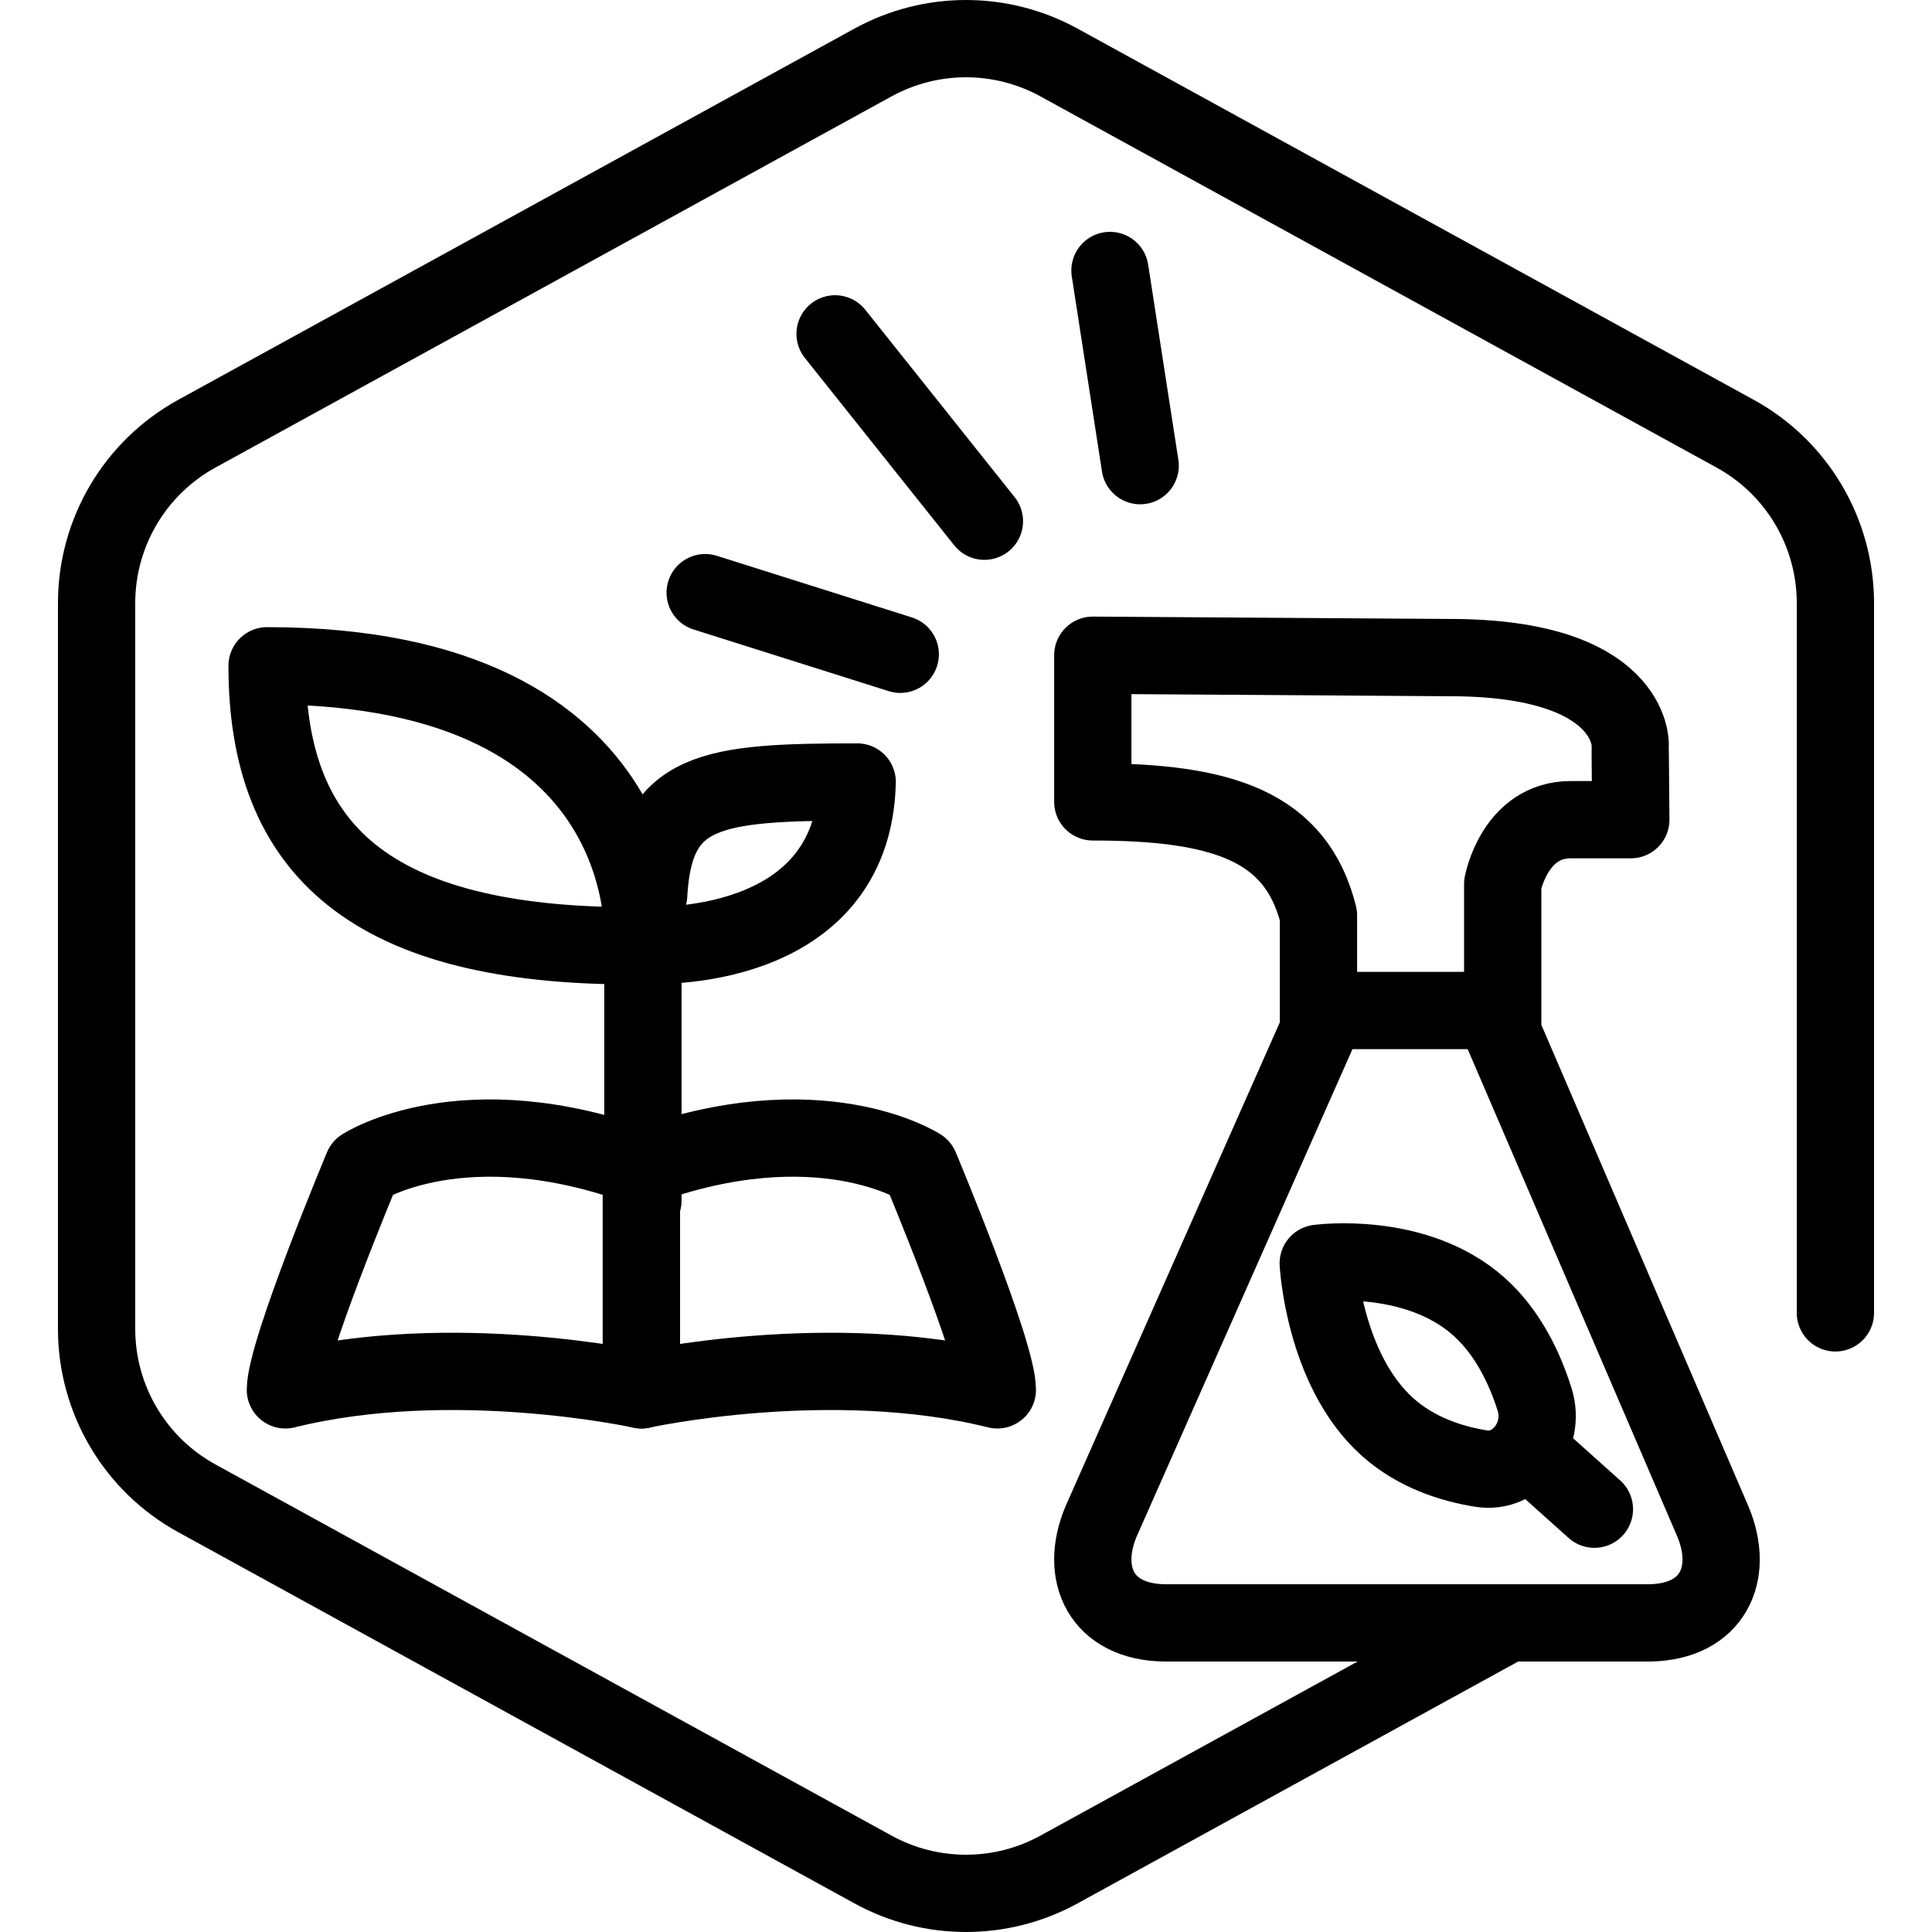 <?xml version="1.0" encoding="UTF-8"?>
<!-- Generator: Adobe Illustrator 25.2.3, SVG Export Plug-In . SVG Version: 6.00 Build 0)  -->
<svg xmlns="http://www.w3.org/2000/svg" xmlns:xlink="http://www.w3.org/1999/xlink" version="1.1" x="0px" y="0px" viewBox="0 0 100 100" style="enable-background:new 0 0 100 100;" xml:space="preserve">
<g id="Warning_x5F_Hexagon" style="display:none;">
	<path style="display:inline;" d="M60.457,91.874l14.907-24.93c0.009-0.016,0.019-0.031,0.029-0.047   c1.101-1.785,3.01-2.85,5.107-2.85s4.006,1.065,5.107,2.85c0.01,0.016,0.019,0.031,0.029,0.047l6.744,11.278   c2.881-2.251,4.62-5.713,4.62-9.44V31.217c0-4.38-2.386-8.41-6.225-10.518L55.774,1.488c-3.615-1.984-7.933-1.984-11.549,0   l-35,19.212C5.385,22.807,3,26.838,3,31.217v37.566c0,4.38,2.385,8.41,6.225,10.517l35,19.211C46.033,99.504,48.017,100,50,100   s3.967-0.496,5.775-1.489l3.966-2.177C59.397,94.831,59.634,93.227,60.457,91.874z"></path>
	<path style="display:inline;" d="M97.119,93.9L82.202,68.95c-0.781-1.267-2.623-1.267-3.405,0L63.881,93.9   c-0.822,1.333,0.137,3.05,1.702,3.05h29.834C96.982,96.95,97.941,95.233,97.119,93.9z M79,78c0-0.828,0.672-1.5,1.5-1.5   S82,77.172,82,78v7c0,0.828-0.672,1.5-1.5,1.5S79,85.828,79,85V78z M80.5,93c-1.105,0-2-0.895-2-2c0-1.105,0.895-2,2-2s2,0.895,2,2   C82.5,92.105,81.605,93,80.5,93z"></path>
</g>
<g id="TopLeft_x5F_Gap_x5F_Hexagon" style="display:none;">
	<path style="display:inline;fill:none;stroke:#000000;stroke-width:4;stroke-linecap:round;stroke-linejoin:round;" d="M5,32.046   v36.74c0,3.65,1.988,7.01,5.188,8.766l35,19.214c2.997,1.645,6.627,1.645,9.625,0l35-19.214C93.012,75.795,95,72.436,95,68.786   V31.214c0-3.65-1.988-7.01-5.188-8.766l-35-19.214c-2.997-1.645-6.627-1.645-9.625,0L22.009,15.958"></path>
</g>
<g id="TopRight_x5F_Gap_x5F_Hexagon" style="display:none;">
	<path style="display:inline;fill:none;stroke:#000000;stroke-width:4;stroke-linecap:round;stroke-linejoin:round;" d="M95,32.046   v36.74c0,3.65-1.988,7.01-5.188,8.766l-35,19.214c-2.997,1.645-6.627,1.645-9.625,0l-35-19.214C6.988,75.795,5,72.436,5,68.786   V31.214c0-3.65,1.988-7.01,5.188-8.766l35-19.214c2.997-1.645,6.627-1.645,9.625,0l23.178,12.724"></path>
</g>
<g id="BottomRight_x5F_Gap_x5F_Hexagon">
	<path style="fill:none;stroke:#000000;stroke-width:4;stroke-linecap:round;stroke-linejoin:round;" d="M95,67.954v-36.74   c0-3.65-1.988-7.01-5.188-8.766l-35-19.214c-2.997-1.645-6.627-1.645-9.625,0l-35,19.214C6.988,24.205,5,27.564,5,31.214v37.572   c0,3.65,1.988,7.01,5.188,8.766l35,19.214c2.997,1.645,6.627,1.645,9.625,0l23.178-12.724"></path>
</g>
<g id="BottomLeft_x5F_Gap_x5F_Hexagon" style="display:none;">
	<path style="display:inline;fill:none;stroke:#000000;stroke-width:4;stroke-linecap:round;stroke-linejoin:round;" d="M5,67.954   v-36.74c0-3.65,1.988-7.01,5.188-8.766l35-19.214c2.997-1.645,6.627-1.645,9.625,0l35,19.214C93.012,24.205,95,27.564,95,31.214   v37.572c0,3.65-1.988,7.01-5.188,8.766l-35,19.214c-2.997,1.645-6.627,1.645-9.625,0L22.009,84.042"></path>
</g>
<g id="Cycle_x5F_Hexagon" style="display:none;">
	<path style="display:inline;fill:none;stroke:#000000;stroke-width:4;stroke-linecap:round;stroke-linejoin:round;" d="   M29.983,11.579L10.759,22.133C7.213,24.08,5,27.865,5,31.985v36.031c0,4.119,2.213,7.905,5.759,9.852L45.18,96.764   c3.001,1.648,6.639,1.648,9.64,0l6.156-3.388"></path>
	<polyline style="display:inline;fill:none;stroke:#000000;stroke-width:4;stroke-linecap:round;stroke-linejoin:round;" points="   18.4,7.856 29.983,11.579 26.324,23.386  "></polyline>
	<g style="display:inline;">
		<path style="fill:none;stroke:#000000;stroke-width:4;stroke-linecap:round;stroke-linejoin:round;" d="M69.939,88.464    L89.162,77.91c3.546-1.947,5.759-5.732,5.759-9.852V32.028c0-4.119-2.213-7.905-5.759-9.852L54.741,3.279    c-3.001-1.648-6.639-1.648-9.64,0l-6.156,3.388"></path>
		<polyline style="fill:none;stroke:#000000;stroke-width:4;stroke-linecap:round;stroke-linejoin:round;" points="81.521,92.187     69.939,88.464 73.597,76.657   "></polyline>
	</g>
	<polyline style="display:inline;fill:none;stroke:#000000;stroke-width:4;stroke-linecap:round;stroke-linejoin:round;" points="   81.521,92.187 69.939,88.464 73.597,76.657  "></polyline>
</g>
<g id="Blocked_x5F_Hexagon" style="display:none;">
	<g id="Default" style="display:inline;">
		<path style="fill:none;stroke:#000000;stroke-width:4;stroke-linecap:round;stroke-linejoin:round;" d="M95,68.786V31.214    c0-3.65-1.988-7.01-5.188-8.766l-35-19.214c-2.997-1.645-6.627-1.645-9.625,0l-35,19.214C6.988,24.205,5,27.564,5,31.214v37.572    c0,3.65,1.988,7.01,5.188,8.766l35,19.214c2.997,1.645,6.627,1.645,9.625,0l35-19.214C93.012,75.795,95,72.436,95,68.786z"></path>
	</g>
	
		<line style="display:inline;fill:none;stroke:#000000;stroke-width:4;stroke-linecap:round;stroke-linejoin:round;" x1="18.103" y1="18.103" x2="81.538" y2="81.538"></line>
</g>
<g id="Default_x5F_Hexagon_copy" style="display:none;">
	<g id="Default_1_" style="display:inline;">
		<path style="fill:none;stroke:#000000;stroke-width:4;stroke-linecap:round;stroke-linejoin:round;" d="M95,68.786V31.214    c0-3.65-1.988-7.01-5.188-8.766l-35-19.214c-2.997-1.645-6.627-1.645-9.625,0l-35,19.214C6.988,24.205,5,27.564,5,31.214v37.572    c0,3.65,1.988,7.01,5.188,8.766l35,19.214c2.997,1.645,6.627,1.645,9.625,0l35-19.214C93.012,75.795,95,72.436,95,68.786z"></path>
	</g>
</g>
<g id="_x2D_---SELECT_x5F_HEXAGON_x5F_STYLE----">
</g>
<g id="_x2D_-----------GRID------------" style="display:none;">
</g>
<g id="Your_Icon">
	<g>
		<path style="fill:none;stroke:#000000;stroke-width:4;stroke-linecap:round;stroke-linejoin:round;stroke-miterlimit:10;" d="    M33.277,62.145V48.987c0,0,1.194-14.526-19.453-14.526c0,9.598,5.439,14.494,18.941,14.494"></path>
		<path style="fill:none;stroke:#000000;stroke-width:4;stroke-linecap:round;stroke-linejoin:round;stroke-miterlimit:10;" d="    M33.575,48.923c0,0,10.58,0.555,10.793-8.447c-7.551,0-10.494,0.341-10.793,5.844"></path>
	</g>
	<g>
		
			<line style="fill:none;stroke:#000000;stroke-width:4;stroke-linecap:round;stroke-linejoin:round;stroke-miterlimit:10;" x1="50.953" y1="26.978" x2="43.224" y2="17.281"></line>
		
			<line style="fill:none;stroke:#000000;stroke-width:4;stroke-linecap:round;stroke-linejoin:round;stroke-miterlimit:10;" x1="59.015" y1="24.102" x2="57.452" y2="14"></line>
		
			<line style="fill:none;stroke:#000000;stroke-width:4;stroke-linecap:round;stroke-linejoin:round;stroke-miterlimit:10;" x1="46.597" y1="33.865" x2="36.5" y2="30.675"></line>
	</g>
	<path style="fill:none;stroke:#000000;stroke-width:4;stroke-linecap:round;stroke-linejoin:round;stroke-miterlimit:10;" d="   M59.684,73.62"></path>
	
		<line style="fill:none;stroke:#000000;stroke-width:4;stroke-linecap:round;stroke-linejoin:round;stroke-miterlimit:10;" x1="68.782" y1="52.303" x2="77.518" y2="52.303"></line>
	<path style="fill:none;stroke:#000000;stroke-width:4;stroke-linecap:round;stroke-linejoin:round;stroke-miterlimit:10;" d="   M75.04,34.037l-18.477-0.122v7.59c6.774,0,10.529,1.28,11.681,5.875v5.957L56.99,78.752c-1.142,2.722,0.024,5.201,3.274,5.248   h25.12c3.25-0.047,4.416-2.526,3.274-5.248L77.78,53.458v-7.699c0,0,0.61-3.332,3.523-3.332c3.106,0,1.305,0,3.108,0   c-0.038-3.767-0.031-3.859-0.031-3.859S84.567,34.037,75.04,34.037z"></path>
	<path style="fill:none;stroke:#000000;stroke-width:4;stroke-linecap:round;stroke-linejoin:round;" d="M79.431,72.436   c0.599,1.899-0.919,3.872-2.755,3.58c-1.569-0.25-3.396-0.842-4.87-2.168c-3.291-2.961-3.574-8.459-3.574-8.459   s5.052-0.698,8.343,2.263C78.048,68.978,78.919,70.814,79.431,72.436z"></path>
	
		<line style="fill:none;stroke:#000000;stroke-width:4;stroke-linecap:round;stroke-linejoin:round;" x1="79.578" y1="75.476" x2="82.526" y2="78.116"></line>
	<g>
		<path style="fill:none;stroke:#000000;stroke-width:4;stroke-linecap:round;stroke-linejoin:round;" d="M33.197,60.409v11.53    c0,0,9.769-2.152,18.425,0c0-1.986-4-11.53-4-11.53S42.416,57.027,33.197,60.409z"></path>
		<path style="fill:none;stroke:#000000;stroke-width:4;stroke-linecap:round;stroke-linejoin:round;" d="M33.197,60.409v11.53    c0,0-9.769-2.152-18.425,0c0-1.986,4-11.53,4-11.53S23.979,57.027,33.197,60.409z"></path>
	</g>
</g>
<g id="_x2D_-------INNER_x5F_ELEMENT--------">
</g>
<g id="Modifier_x5F_Check_1_" style="display:none;">
	<circle style="display:inline;" cx="83" cy="83" r="17"></circle>
	<polyline style="display:inline;fill:none;stroke:#FFFFFF;stroke-width:4;stroke-linecap:round;stroke-linejoin:round;" points="   76,84 82,89 90,77  "></polyline>
</g>
<g id="Modifier_x5F_Add" style="display:none;">
	<circle style="display:inline;" cx="83" cy="83" r="17"></circle>
	<g style="display:inline;">
		
			<line style="fill:none;stroke:#FFFFFF;stroke-width:4;stroke-linecap:round;stroke-linejoin:round;" x1="83" y1="75" x2="83" y2="91"></line>
		
			<line style="fill:none;stroke:#FFFFFF;stroke-width:4;stroke-linecap:round;stroke-linejoin:round;" x1="91" y1="83" x2="75" y2="83"></line>
	</g>
</g>
<g id="Modifier_x5F_Remove" style="display:none;">
	<circle style="display:inline;" cx="83" cy="83" r="17"></circle>
	
		<line style="display:inline;fill:none;stroke:#FFFFFF;stroke-width:4;stroke-linecap:round;stroke-linejoin:round;" x1="91" y1="83" x2="75" y2="83"></line>
</g>
<g id="Modifier_x5F_Exclude" style="display:none;">
	<circle style="display:inline;" cx="83" cy="83" r="17"></circle>
	
		<line style="display:inline;fill:none;stroke:#FFFFFF;stroke-width:4;stroke-linecap:round;stroke-linejoin:round;" x1="89" y1="77" x2="77" y2="89"></line>
	
		<line style="display:inline;fill:none;stroke:#FFFFFF;stroke-width:4;stroke-linecap:round;stroke-linejoin:round;" x1="89" y1="89" x2="77" y2="77"></line>
</g>
<g id="Modifier_x5F_Time" style="display:none;">
	<circle style="display:inline;" cx="83" cy="83" r="17"></circle>
	<g style="display:inline;">
		<polyline style="fill:none;stroke:#FFFFFF;stroke-width:4;stroke-linecap:round;stroke-linejoin:round;" points="83,75 83,85     90,88   "></polyline>
	</g>
</g>
<g id="_x2D_----------MODIFIER----------">
</g>
</svg>
